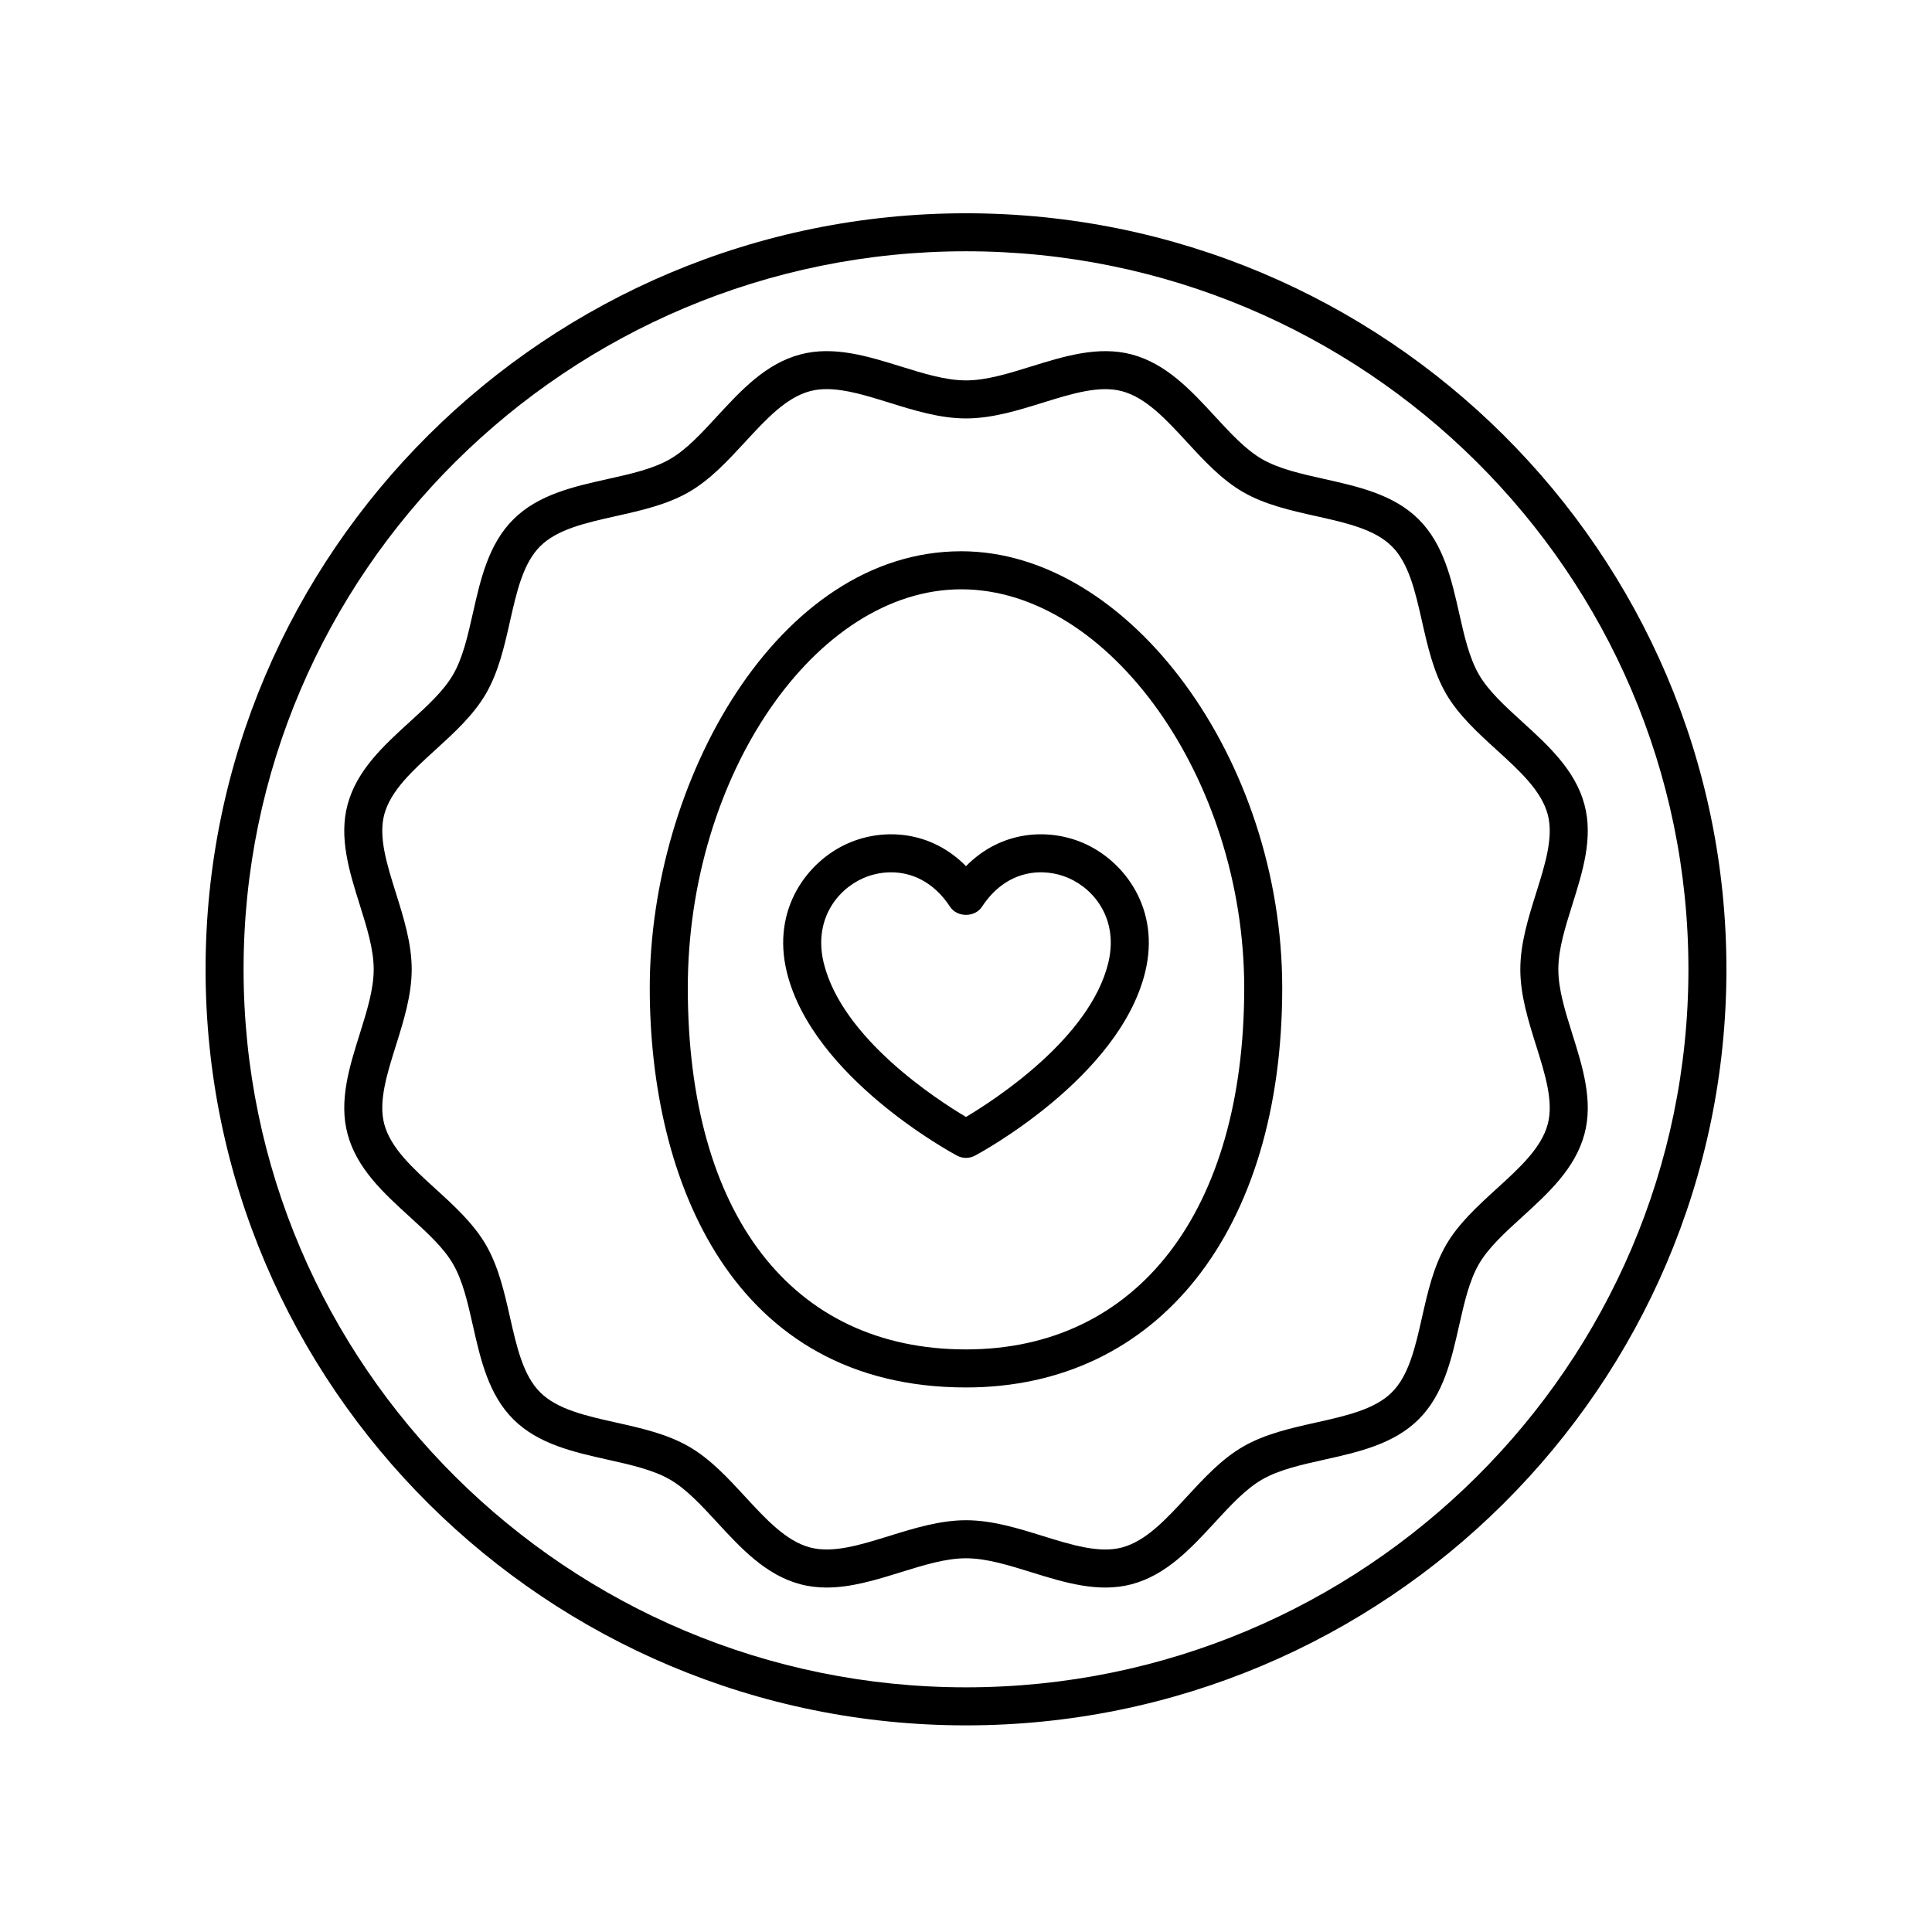 <?xml version="1.0" encoding="UTF-8"?>
<!-- Uploaded to: SVG Repo, www.svgrepo.com, Generator: SVG Repo Mixer Tools -->
<svg fill="#000000" width="800px" height="800px" version="1.1" viewBox="144 144 512 512" xmlns="http://www.w3.org/2000/svg">
 <g>
  <path d="m519.94 281.61c-6.602-6.562-15.949-8.648-24.984-10.668-6.164-1.379-11.984-2.676-16.469-5.254-4.359-2.508-8.328-6.812-12.531-11.371-6.316-6.856-12.855-13.941-22.051-16.387-8.812-2.336-17.852 0.465-26.59 3.176-6.141 1.906-11.938 3.703-17.312 3.703s-11.172-1.797-17.312-3.703c-8.742-2.711-17.77-5.519-26.59-3.176-9.195 2.441-15.73 9.531-22.051 16.387-4.203 4.562-8.172 8.867-12.531 11.375-4.481 2.578-10.301 3.879-16.469 5.254-9.039 2.016-18.383 4.106-24.984 10.668-6.609 6.57-8.711 15.871-10.742 24.867-1.383 6.121-2.688 11.898-5.277 16.348-2.519 4.328-6.852 8.273-11.434 12.449-6.898 6.285-14.035 12.785-16.496 21.941-2.363 8.781 0.465 17.777 3.195 26.48 1.914 6.098 3.723 11.855 3.723 17.188 0 5.328-1.809 11.086-3.723 17.188-2.731 8.699-5.559 17.699-3.195 26.48 2.461 9.16 9.598 15.656 16.496 21.941 4.582 4.176 8.914 8.121 11.434 12.449 2.59 4.449 3.898 10.23 5.277 16.352 2.031 8.992 4.137 18.293 10.742 24.863 6.602 6.562 15.949 8.648 24.984 10.668 6.164 1.379 11.984 2.676 16.469 5.254 4.359 2.508 8.328 6.812 12.531 11.371 6.316 6.856 12.855 13.941 22.051 16.387 2.312 0.613 4.641 0.875 6.973 0.875 6.562 0 13.172-2.051 19.617-4.051 6.141-1.906 11.938-3.703 17.312-3.703s11.172 1.797 17.312 3.703c8.742 2.711 17.777 5.527 26.59 3.176 9.195-2.441 15.73-9.531 22.051-16.387 4.203-4.562 8.172-8.867 12.531-11.375 4.481-2.578 10.301-3.879 16.469-5.254 9.039-2.016 18.383-4.106 24.984-10.668 6.609-6.57 8.711-15.871 10.742-24.867 1.383-6.121 2.688-11.898 5.277-16.348 2.519-4.328 6.852-8.273 11.438-12.449 6.898-6.289 14.031-12.789 16.496-21.941 2.363-8.781-0.465-17.777-3.195-26.48-1.914-6.098-3.723-11.855-3.723-17.188 0-5.328 1.809-11.086 3.723-17.188 2.731-8.699 5.559-17.699 3.195-26.48-2.461-9.16-9.598-15.656-16.496-21.941-4.582-4.176-8.914-8.121-11.434-12.449-2.59-4.449-3.898-10.23-5.277-16.352-2.035-8.996-4.141-18.293-10.746-24.863zm20.672 61.113c6.098 5.551 11.852 10.801 13.551 17.113 1.598 5.945-0.672 13.184-3.078 20.844-2.055 6.555-4.184 13.332-4.184 20.203 0 6.875 2.129 13.652 4.184 20.203 2.406 7.66 4.676 14.898 3.078 20.844-1.695 6.312-7.453 11.559-13.551 17.113-4.945 4.508-10.059 9.164-13.359 14.832-3.367 5.785-4.906 12.602-6.394 19.191-1.793 7.938-3.488 15.438-8.02 19.938-4.535 4.508-12.086 6.195-20.078 7.984-6.629 1.477-13.48 3.012-19.293 6.356-5.699 3.277-10.383 8.363-14.918 13.277-5.59 6.062-10.867 11.789-17.23 13.48-6.008 1.594-13.297-0.668-21.016-3.062-6.59-2.047-13.398-4.16-20.301-4.16s-13.711 2.113-20.301 4.156c-7.723 2.394-15.012 4.656-21.016 3.062-6.363-1.691-11.641-7.418-17.23-13.477-4.531-4.918-9.219-10.004-14.914-13.277-5.812-3.344-12.668-4.875-19.293-6.356-7.992-1.785-15.543-3.473-20.078-7.984-4.531-4.5-6.223-12-8.02-19.938-1.492-6.594-3.031-13.41-6.398-19.199-3.301-5.664-8.41-10.324-13.359-14.832-6.098-5.551-11.852-10.801-13.551-17.113-1.598-5.945 0.672-13.184 3.078-20.844 2.055-6.555 4.184-13.332 4.184-20.203 0-6.875-2.129-13.652-4.184-20.203-2.406-7.66-4.676-14.898-3.078-20.844 1.699-6.312 7.453-11.559 13.551-17.113 4.945-4.508 10.059-9.164 13.359-14.832 3.367-5.785 4.906-12.602 6.394-19.191 1.793-7.938 3.488-15.438 8.02-19.938 4.535-4.508 12.086-6.195 20.078-7.984 6.629-1.477 13.48-3.012 19.293-6.356 5.699-3.277 10.383-8.363 14.918-13.277 5.59-6.062 10.867-11.789 17.23-13.48 1.398-0.371 2.867-0.535 4.394-0.535 5.031 0 10.699 1.758 16.621 3.598 6.586 2.055 13.398 4.168 20.301 4.168s13.711-2.113 20.301-4.156c7.719-2.398 15.008-4.664 21.016-3.062 6.363 1.691 11.641 7.418 17.23 13.477 4.531 4.918 9.219 10.004 14.914 13.277 5.812 3.344 12.668 4.875 19.293 6.356 7.992 1.785 15.543 3.473 20.078 7.984 4.531 4.5 6.223 12 8.02 19.938 1.492 6.594 3.031 13.41 6.398 19.199 3.297 5.656 8.41 10.316 13.359 14.824z"/>
  <path d="m400 200.52c-111.12 0-201.52 89.883-201.52 200.36 0 110.48 90.402 200.36 201.52 200.36s201.52-89.883 201.52-200.36c0-110.48-90.402-200.36-201.52-200.36zm0 390.64c-105.56 0-191.45-85.363-191.45-190.29 0-104.92 85.883-190.28 191.45-190.28 105.56 0 191.45 85.363 191.45 190.29-0.004 104.92-85.887 190.28-191.45 190.28z"/>
  <path d="m398.74 290.09c-48.645 0-82.547 60.984-82.547 115.72 0 51.184 22.016 105.88 83.805 105.88 50.91 0 83.805-41.559 83.805-105.88 0.004-60.562-40.543-115.72-85.062-115.72zm1.262 211.52c-46.168 0-73.73-35.812-73.73-95.797 0-56.277 33.863-105.64 72.469-105.64 39.246 0 74.988 50.355 74.988 105.64 0 59.09-28.25 95.797-73.727 95.797z"/>
  <path d="m400 373.54c-9.312-9.457-21.848-10.152-31.172-6.094-10.742 4.676-20.43 17.363-16.309 34.184 6.828 27.891 43.543 47.797 45.105 48.629 0.738 0.395 1.559 0.594 2.375 0.594s1.633-0.199 2.375-0.594c1.559-0.832 38.273-20.742 45.105-48.629 4.121-16.82-5.566-29.512-16.312-34.184-9.336-4.059-21.859-3.363-31.168 6.094zm37.691 25.691c-4.863 19.844-29.828 36.086-37.695 40.773-7.871-4.68-32.82-20.883-37.691-40.773-2.746-11.211 3.316-19.402 10.543-22.547 2.137-0.926 4.644-1.512 7.289-1.512 5.336 0 11.219 2.383 15.652 9.145 1.867 2.844 6.566 2.84 8.43 0 6.629-10.117 16.5-10.434 22.938-7.633 7.219 3.144 13.281 11.336 10.535 22.547z"/>
 </g>
</svg>